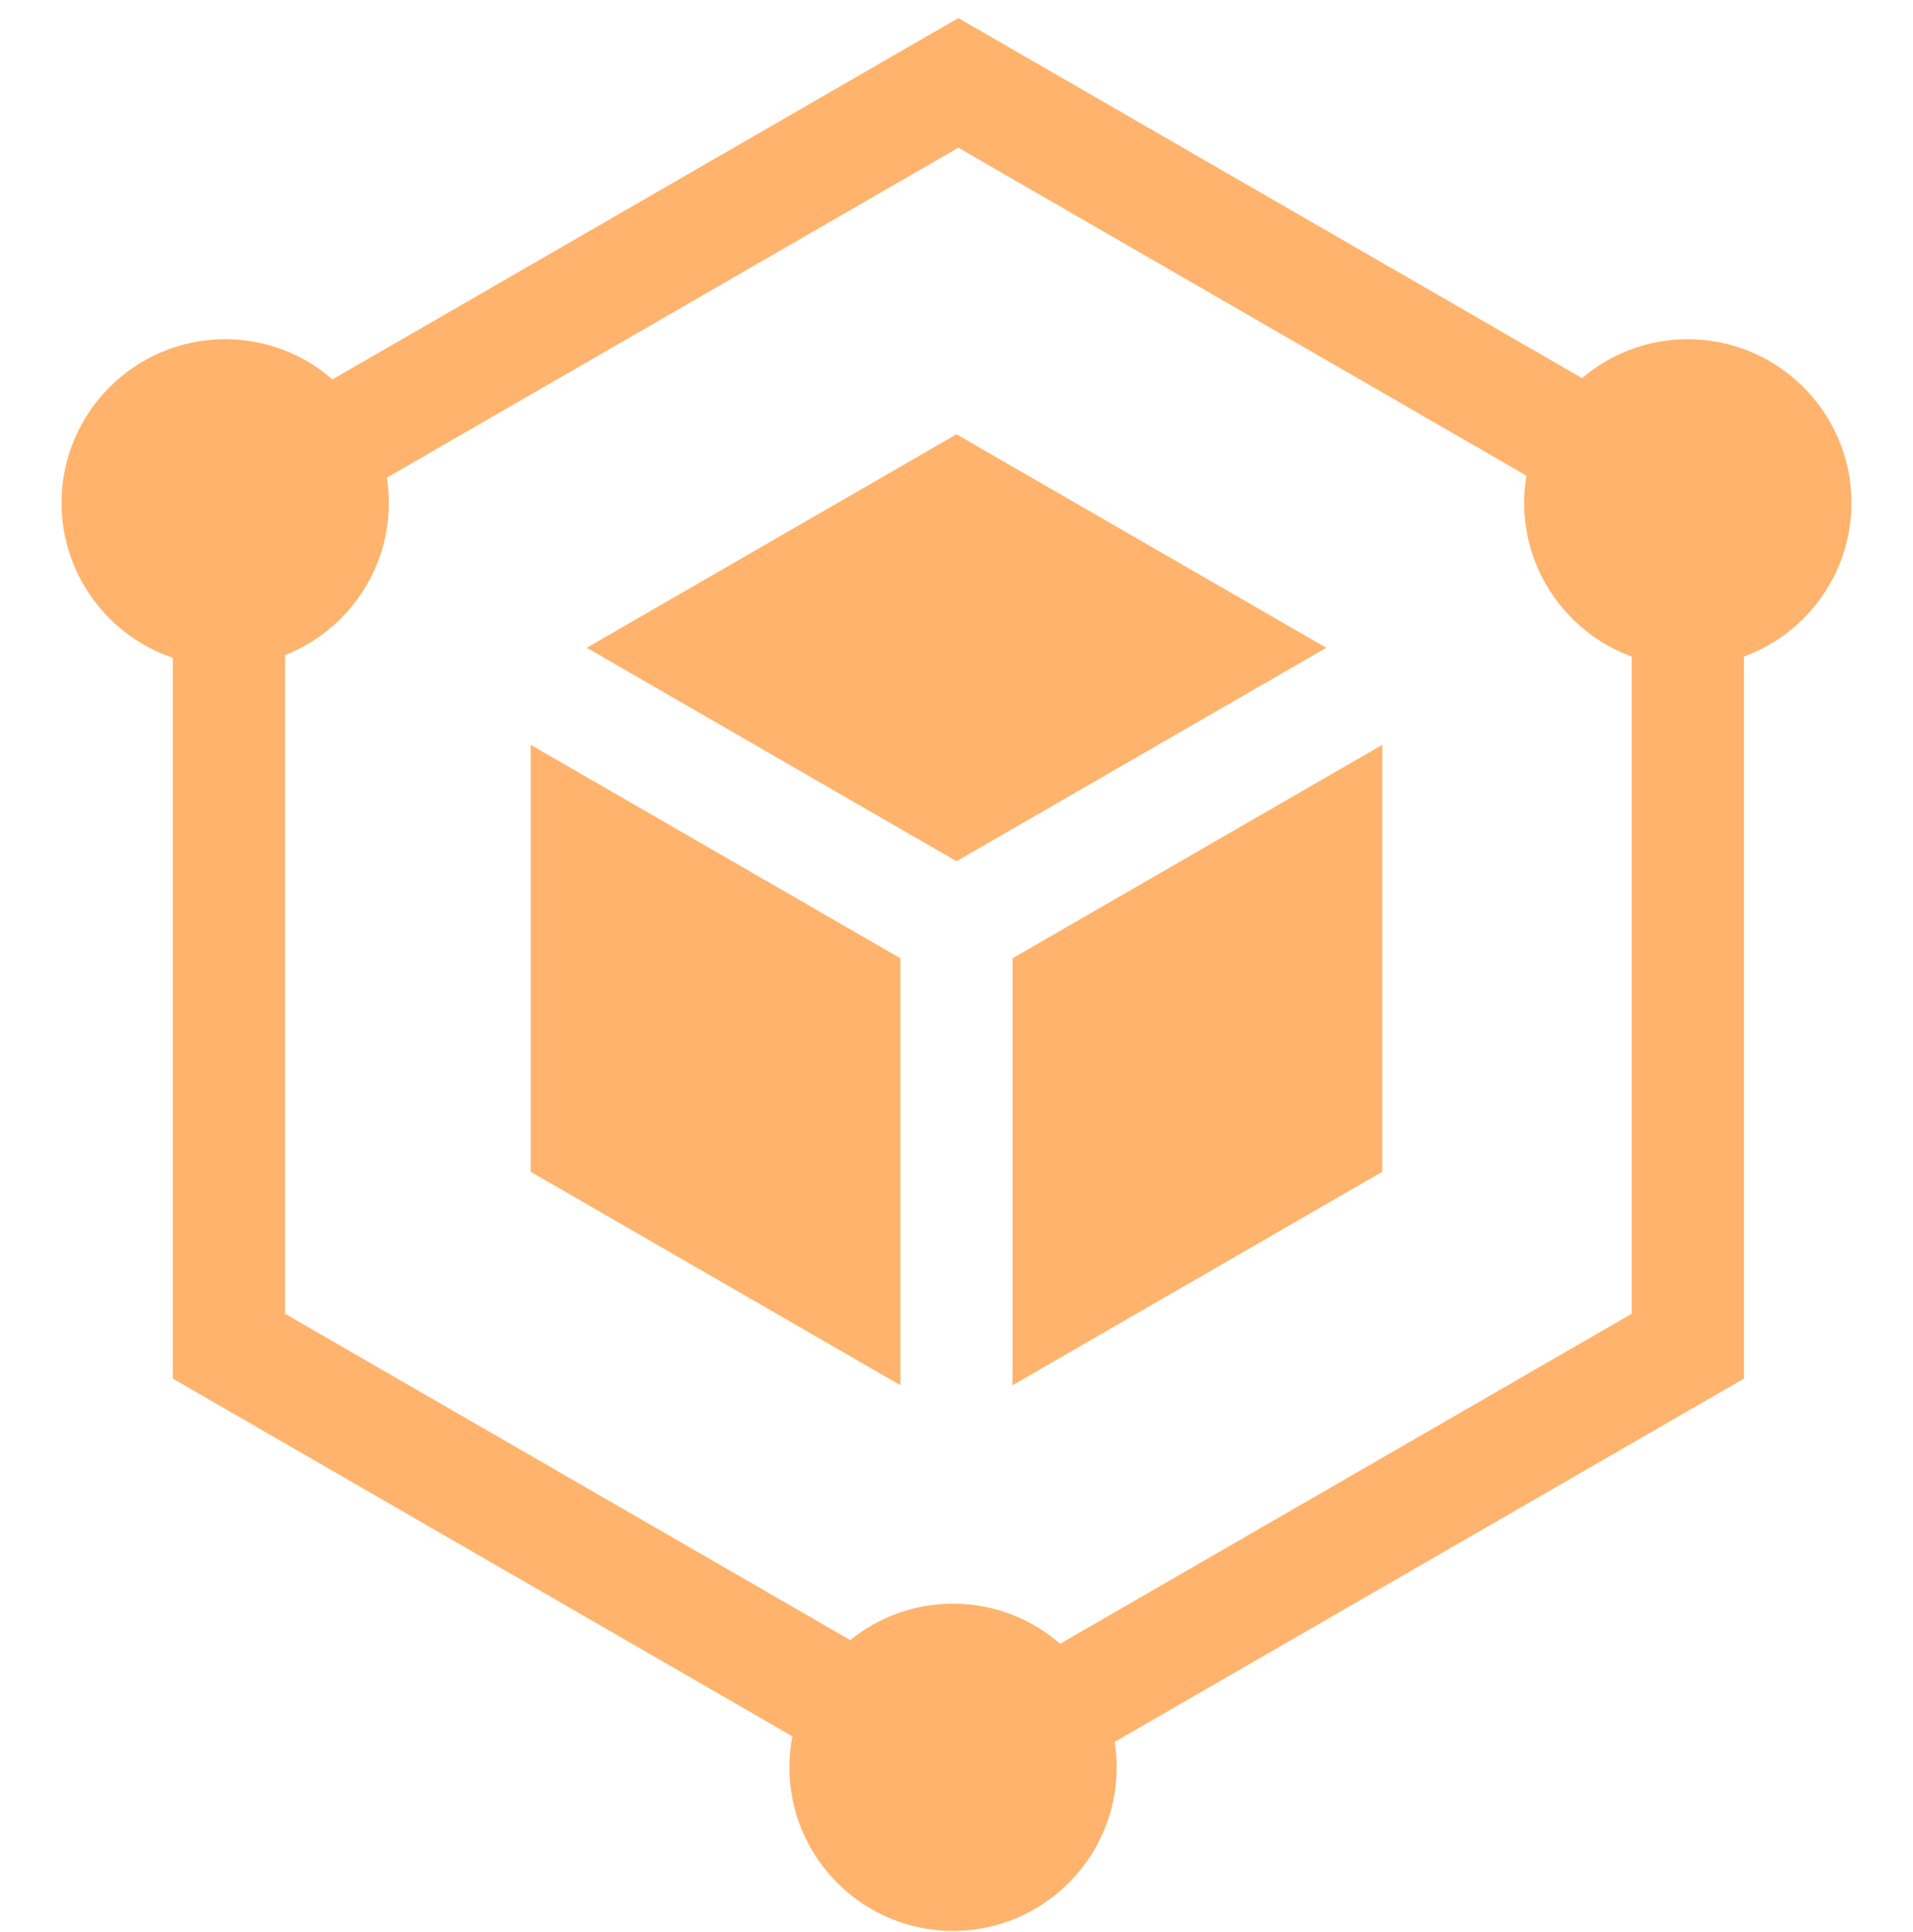 <svg width="100" height="101" viewBox="0 0 100 101" fill="none" xmlns="http://www.w3.org/2000/svg">
<g clip-path="url(#clip0_6520_2032)">
<path d="M52.929 50.098V72.417L72.258 61.257V38.938L52.929 50.098Z" fill="#FFB36C"/>
<path d="M30.671 33.864L50 45.023L69.329 33.864L50 22.704L30.671 33.864Z" fill="#FFB36C"/>
<path d="M47.07 50.098L27.741 38.938V61.257L47.07 72.417V50.098Z" fill="#FFB36C"/>
<path d="M88.227 17.733C86.121 17.733 84.191 18.5 82.698 19.768L50.097 0.945L17.379 19.835C15.876 18.528 13.916 17.733 11.772 17.733C7.055 17.733 3.217 21.571 3.217 26.288C3.217 30.047 5.656 33.245 9.033 34.39V72.07L41.42 90.769C41.319 91.294 41.264 91.836 41.264 92.39C41.264 97.107 45.102 100.945 49.819 100.945C54.536 100.945 58.373 97.107 58.373 92.39C58.373 91.938 58.337 91.494 58.27 91.06L91.162 72.07V34.324C94.438 33.124 96.782 29.975 96.782 26.288C96.782 21.571 92.944 17.733 88.227 17.733ZM85.293 68.682L55.418 85.931C53.916 84.628 51.959 83.836 49.819 83.836C47.785 83.836 45.916 84.551 44.446 85.74L14.902 68.682V34.247C18.075 32.995 20.326 29.9 20.326 26.288C20.326 25.839 20.291 25.399 20.224 24.969L50.097 7.721L79.793 24.866C79.715 25.329 79.673 25.803 79.673 26.288C79.673 29.975 82.017 33.124 85.293 34.324V68.682Z" fill="#FFB36C"/>
</g>
<defs>
<clipPath id="clip0_6520_2032">
<rect width="100" height="100" fill="white" transform="translate(0 0.945)"/>
</clipPath>
</defs>
</svg>
